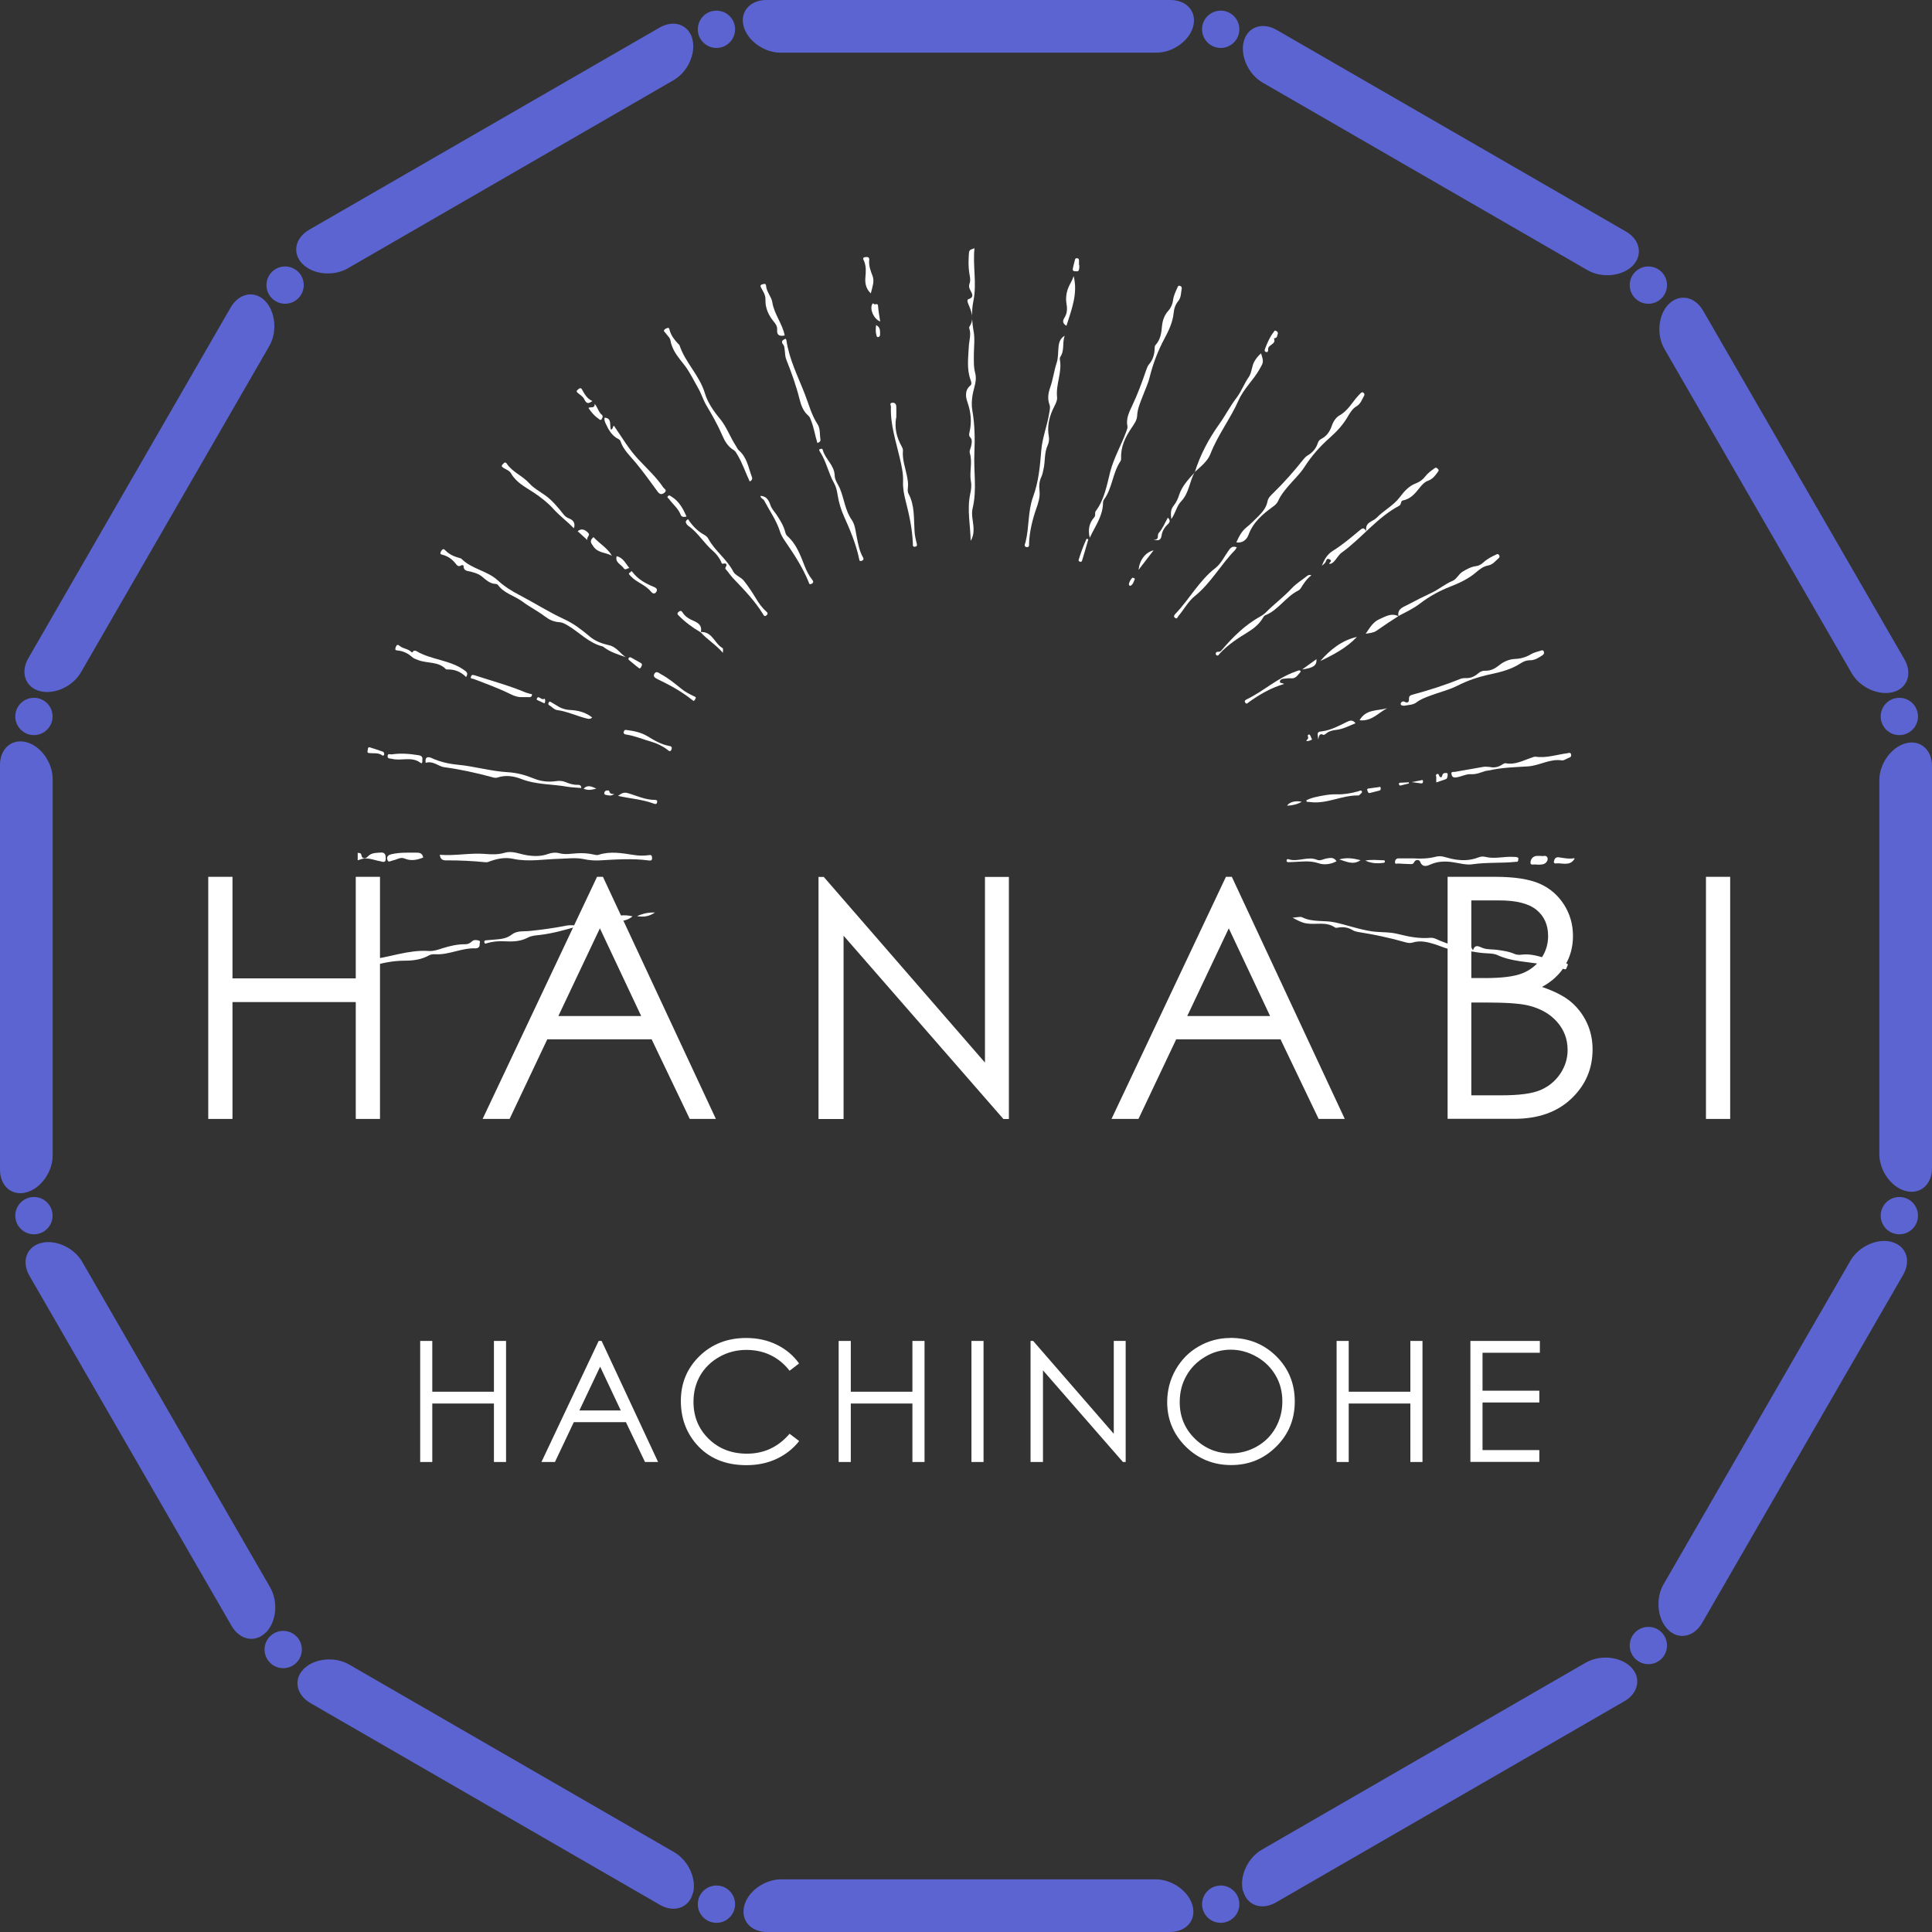 <svg width="76" height="76" viewBox="0 0 76 76" fill="none" xmlns="http://www.w3.org/2000/svg">
<rect x="0" y="0" width="76" height="76" fill="#333333" stroke="none"/>
<g clip-path="url(#clip0_78_230)">
<path d="M74.964 29.24C74.392 29.394 73.928 30.049 73.928 30.691V45.4C73.928 46.047 74.392 46.702 74.964 46.851C75.536 47 76 46.598 76 45.956V30.136C76 29.489 75.536 29.087 74.964 29.24Z" fill="#5C64D1"/>
<path d="M74.417 48.853C73.845 48.699 73.115 49.031 72.792 49.59L65.439 62.323C65.116 62.882 65.195 63.682 65.609 64.101C66.024 64.519 66.633 64.403 66.956 63.844L74.864 50.15C75.188 49.59 74.985 49.006 74.417 48.857V48.853Z" fill="#5C64D1"/>
<path d="M65.647 11.957C65.228 12.376 65.153 13.172 65.477 13.731L72.842 26.484C73.165 27.044 73.894 27.375 74.466 27.226C75.038 27.077 75.237 26.492 74.914 25.933L66.994 12.218C66.671 11.659 66.065 11.543 65.647 11.961V11.957Z" fill="#5C64D1"/>
<path d="M45.487 2.072C46.134 2.072 46.789 1.608 46.938 1.036C47.087 0.464 46.685 0 46.043 0H30.148C29.502 0 29.099 0.464 29.253 1.036C29.406 1.608 30.061 2.072 30.703 2.072H45.487Z" fill="#5C64D1"/>
<path d="M50.22 1.177C49.661 0.854 49.077 1.057 48.927 1.625C48.778 2.192 49.105 2.926 49.669 3.249L62.447 10.627C63.007 10.95 63.806 10.871 64.221 10.457C64.635 10.042 64.523 9.433 63.964 9.11L50.22 1.177Z" fill="#5C64D1"/>
<path d="M48.902 74.388C49.056 74.96 49.636 75.159 50.196 74.835L63.898 66.923C64.457 66.6 64.573 65.995 64.155 65.576C63.736 65.158 62.94 65.083 62.377 65.406L49.636 72.763C49.077 73.086 48.745 73.816 48.894 74.388H48.902Z" fill="#5C64D1"/>
<path d="M1.563 27.185C2.134 27.338 2.864 27.006 3.187 26.443L10.594 13.611C10.917 13.051 10.838 12.252 10.424 11.833C10.009 11.414 9.4 11.53 9.077 12.09L1.115 25.892C0.792 26.451 0.995 27.035 1.563 27.185Z" fill="#5C64D1"/>
<path d="M1.036 46.905C1.608 46.751 2.072 46.096 2.072 45.454V30.645C2.072 29.999 1.608 29.344 1.036 29.195C0.464 29.046 0 29.448 0 30.09V46.01C0 46.656 0.464 47.058 1.036 46.905Z" fill="#5C64D1"/>
<path d="M10.457 64.221C10.876 63.802 10.95 63.007 10.627 62.443L3.233 49.636C2.91 49.077 2.18 48.745 1.608 48.898C1.036 49.052 0.837 49.632 1.161 50.191L9.11 63.96C9.433 64.519 10.038 64.635 10.457 64.217V64.221Z" fill="#5C64D1"/>
<path d="M27.238 1.534C27.085 0.962 26.505 0.763 25.945 1.086L12.16 9.039C11.601 9.363 11.485 9.968 11.903 10.386C12.322 10.805 13.118 10.88 13.681 10.556L26.497 3.154C27.056 2.831 27.388 2.101 27.234 1.529L27.238 1.534Z" fill="#5C64D1"/>
<path d="M27.259 74.483C27.413 73.911 27.081 73.182 26.517 72.858L13.731 65.477C13.172 65.153 12.372 65.232 11.953 65.647C11.534 66.061 11.651 66.67 12.21 66.994L25.958 74.931C26.517 75.254 27.102 75.051 27.251 74.483H27.259Z" fill="#5C64D1"/>
<path d="M30.728 73.928C30.082 73.928 29.427 74.392 29.278 74.964C29.128 75.536 29.53 76 30.173 76H46.018C46.664 76 47.066 75.536 46.913 74.964C46.76 74.392 46.105 73.928 45.462 73.928H30.728Z" fill="#5C64D1"/>
<path d="M11.141 65.622C11.546 65.622 11.874 65.293 11.874 64.888C11.874 64.483 11.546 64.155 11.141 64.155C10.736 64.155 10.407 64.483 10.407 64.888C10.407 65.293 10.736 65.622 11.141 65.622Z" fill="#5C64D1"/>
<path d="M28.183 75.639C28.589 75.639 28.917 75.311 28.917 74.906C28.917 74.501 28.589 74.172 28.183 74.172C27.778 74.172 27.45 74.501 27.45 74.906C27.45 75.311 27.778 75.639 28.183 75.639Z" fill="#5C64D1"/>
<path d="M48.02 75.639C48.425 75.639 48.753 75.311 48.753 74.906C48.753 74.501 48.425 74.172 48.02 74.172C47.614 74.172 47.286 74.501 47.286 74.906C47.286 75.311 47.614 75.639 48.02 75.639Z" fill="#5C64D1"/>
<path d="M28.183 1.886C28.589 1.886 28.917 1.557 28.917 1.152C28.917 0.747 28.589 0.419 28.183 0.419C27.778 0.419 27.45 0.747 27.45 1.152C27.45 1.557 27.778 1.886 28.183 1.886Z" fill="#5C64D1"/>
<path d="M48.02 1.886C48.425 1.886 48.753 1.557 48.753 1.152C48.753 0.747 48.425 0.419 48.02 0.419C47.614 0.419 47.286 0.747 47.286 1.152C47.286 1.557 47.614 1.886 48.02 1.886Z" fill="#5C64D1"/>
<path d="M74.715 28.917C75.12 28.917 75.449 28.589 75.449 28.183C75.449 27.778 75.12 27.45 74.715 27.45C74.31 27.45 73.982 27.778 73.982 28.183C73.982 28.589 74.31 28.917 74.715 28.917Z" fill="#5C64D1"/>
<path d="M74.715 48.554C75.12 48.554 75.449 48.226 75.449 47.821C75.449 47.416 75.12 47.087 74.715 47.087C74.31 47.087 73.982 47.416 73.982 47.821C73.982 48.226 74.31 48.554 74.715 48.554Z" fill="#5C64D1"/>
<path d="M1.335 28.917C1.74 28.917 2.068 28.589 2.068 28.183C2.068 27.778 1.74 27.45 1.335 27.45C0.929 27.45 0.601 27.778 0.601 28.183C0.601 28.589 0.929 28.917 1.335 28.917Z" fill="#5C64D1"/>
<path d="M1.335 48.554C1.74 48.554 2.068 48.226 2.068 47.821C2.068 47.416 1.74 47.087 1.335 47.087C0.929 47.087 0.601 47.416 0.601 47.821C0.601 48.226 0.929 48.554 1.335 48.554Z" fill="#5C64D1"/>
<path d="M11.215 11.949C11.62 11.949 11.949 11.62 11.949 11.215C11.949 10.81 11.62 10.482 11.215 10.482C10.81 10.482 10.482 10.81 10.482 11.215C10.482 11.62 10.81 11.949 11.215 11.949Z" fill="#5C64D1"/>
<path d="M64.843 65.464C65.248 65.464 65.576 65.136 65.576 64.731C65.576 64.326 65.248 63.997 64.843 63.997C64.438 63.997 64.109 64.326 64.109 64.731C64.109 65.136 64.438 65.464 64.843 65.464Z" fill="#5C64D1"/>
<path d="M64.843 11.949C65.248 11.949 65.576 11.62 65.576 11.215C65.576 10.81 65.248 10.482 64.843 10.482C64.438 10.482 64.109 10.81 64.109 11.215C64.109 11.62 64.438 11.949 64.843 11.949Z" fill="#5C64D1"/>
<path d="M14.075 33.547C14.125 33.567 14.2 33.534 14.216 33.634C14.245 33.816 14.394 33.775 14.461 33.7C14.61 33.534 14.796 33.555 14.975 33.538C15.157 33.518 15.178 33.654 15.174 33.787C15.174 33.965 15.024 33.891 14.954 33.878C14.701 33.837 14.457 33.708 14.191 33.804C14.154 33.816 14.113 33.828 14.071 33.841V33.542L14.075 33.547Z" fill="white"/>
<path d="M61.929 33.799C61.738 34.085 61.452 33.936 61.204 33.965C61.137 33.974 61.112 33.924 61.129 33.87C61.154 33.77 61.208 33.708 61.324 33.725C61.527 33.754 61.726 33.799 61.933 33.758V33.799H61.929Z" fill="white"/>
<path d="M42.868 21.154C42.789 20.818 42.855 20.566 43.038 20.358C43.117 20.271 43.05 20.18 43.104 20.106C43.444 19.65 43.539 19.09 43.672 18.564C43.821 17.992 44.115 17.499 44.31 16.96C44.331 16.902 44.36 16.831 44.352 16.777C44.285 16.471 44.418 16.21 44.542 15.948C44.754 15.501 44.924 15.037 45.085 14.568C45.114 14.49 45.139 14.403 45.193 14.34C45.355 14.154 45.417 13.938 45.421 13.698C45.421 13.656 45.425 13.603 45.45 13.578C45.653 13.362 45.686 13.097 45.711 12.819C45.732 12.604 45.806 12.392 45.96 12.223C46.068 12.102 46.126 11.961 46.146 11.804C46.167 11.634 46.242 11.481 46.312 11.323C46.333 11.282 46.341 11.224 46.411 11.244C46.47 11.261 46.494 11.294 46.486 11.352C46.453 11.518 46.47 11.692 46.353 11.837C46.237 11.978 46.184 12.14 46.167 12.322C46.13 12.678 45.976 13.006 45.811 13.312C45.549 13.802 45.355 14.307 45.222 14.846C45.16 15.099 45.044 15.335 44.953 15.58C44.857 15.832 44.745 16.077 44.733 16.351C44.725 16.545 44.605 16.69 44.505 16.844C44.265 17.2 44.082 17.577 44.103 18.025C44.103 18.066 44.099 18.116 44.074 18.145C43.763 18.609 43.759 19.202 43.427 19.654C43.382 19.716 43.39 19.791 43.386 19.857C43.357 20.325 43.087 20.694 42.872 21.146L42.868 21.154Z" fill="white"/>
<path d="M50.846 36.1C51.016 36.091 51.149 36.042 51.232 36.087C51.642 36.29 52.094 36.191 52.521 36.286C53.01 36.394 53.482 36.568 53.984 36.639C54.319 36.684 54.663 36.655 54.995 36.742C55.414 36.85 55.836 36.929 56.272 36.891C56.417 36.879 56.541 36.966 56.674 37.016C57.026 37.152 57.374 37.297 57.764 37.215C57.896 37.186 57.876 37.314 57.946 37.38C58.029 37.111 58.195 37.248 58.34 37.297C58.518 37.36 58.705 37.339 58.887 37.364C59.119 37.397 59.351 37.426 59.567 37.521C59.662 37.563 59.757 37.567 59.857 37.554C60.167 37.513 60.462 37.596 60.756 37.679C60.835 37.7 60.885 37.724 60.847 37.824C60.818 37.903 60.806 37.961 60.694 37.94C60.093 37.828 59.467 37.832 58.895 37.567C58.779 37.513 58.634 37.509 58.497 37.501C58.045 37.484 57.61 37.351 57.15 37.347C56.914 37.347 56.678 37.215 56.441 37.144C56.156 37.057 55.87 36.983 55.567 37.078C55.476 37.107 55.385 37.094 55.294 37.069C54.676 36.891 54.046 36.759 53.408 36.659C53.341 36.647 53.267 36.626 53.209 36.589C53.039 36.485 52.856 36.456 52.662 36.485C52.612 36.493 52.55 36.51 52.517 36.485C52.164 36.241 51.762 36.386 51.385 36.324C51.203 36.294 51.058 36.212 50.846 36.1Z" fill="white"/>
<path d="M38.184 21.291C38.176 20.673 38.035 20.06 38.164 19.442C38.201 19.273 38.226 19.103 38.193 18.937C38.126 18.568 38.263 18.195 38.151 17.826C38.122 17.727 38.189 17.635 38.205 17.536C38.226 17.416 38.259 17.3 38.16 17.196C38.118 17.151 38.118 17.092 38.131 17.034C38.234 16.62 38.197 16.222 38.056 15.816C37.986 15.617 37.944 15.352 38.172 15.165C38.242 15.107 38.201 15.008 38.18 14.945C38.023 14.519 38.089 14.071 38.11 13.64C38.122 13.395 38.214 13.155 38.126 12.906C38.122 12.89 38.126 12.861 38.139 12.844C38.35 12.521 38.197 12.223 38.077 11.92C38.056 11.87 38.039 11.787 38.097 11.767C38.346 11.692 38.23 11.534 38.168 11.414C38.122 11.323 38.102 11.253 38.139 11.157C38.193 11.012 38.147 10.863 38.126 10.718C38.093 10.494 38.097 10.266 38.11 10.038C38.122 9.835 38.126 9.835 38.334 9.765C38.259 10.453 38.433 11.137 38.292 11.833C38.214 12.214 38.226 12.633 38.3 13.035C38.354 13.329 38.313 13.627 38.309 13.926C38.309 14.183 38.296 14.436 38.363 14.684C38.441 14.983 38.305 15.256 38.259 15.538C38.226 15.737 38.214 15.936 38.247 16.131C38.346 16.69 38.354 17.254 38.33 17.814C38.296 18.543 38.437 19.273 38.259 20.002C38.201 20.238 38.284 20.508 38.296 20.76C38.305 20.939 38.284 21.113 38.184 21.274V21.291Z" fill="white"/>
<path d="M17.3 33.625C17.909 33.675 18.497 33.542 19.09 33.592C19.343 33.613 19.6 33.621 19.849 33.547C20.155 33.455 20.433 33.596 20.723 33.642C21.009 33.688 21.287 33.692 21.56 33.592C21.71 33.538 21.863 33.526 22.016 33.567C22.24 33.625 22.468 33.58 22.692 33.567C22.92 33.551 23.144 33.567 23.367 33.617C23.421 33.63 23.483 33.646 23.533 33.63C23.997 33.476 24.457 33.559 24.918 33.63C25.121 33.663 25.324 33.671 25.531 33.638C25.63 33.621 25.651 33.671 25.651 33.758C25.651 33.853 25.597 33.857 25.527 33.849C24.884 33.762 24.242 33.808 23.599 33.845C23.388 33.857 23.173 33.841 22.965 33.795C22.646 33.729 22.331 33.775 22.016 33.783C21.407 33.795 20.794 33.916 20.18 33.783C19.849 33.712 19.525 33.783 19.215 33.903C19.165 33.924 19.119 33.92 19.074 33.916C18.568 33.866 18.058 33.841 17.548 33.845C17.403 33.845 17.325 33.799 17.3 33.625Z" fill="white"/>
<path d="M24.623 25.854C24.329 25.751 24.039 25.663 23.79 25.485C23.761 25.465 23.732 25.436 23.699 25.427C23.152 25.291 22.779 24.86 22.311 24.59C22.211 24.532 22.116 24.482 21.995 24.474C21.784 24.462 21.606 24.379 21.436 24.25C21.154 24.035 20.835 23.877 20.553 23.666C20.242 23.434 19.832 23.347 19.592 23.015C19.575 22.99 19.529 22.97 19.5 22.97C19.273 22.965 19.115 22.808 18.962 22.683C18.821 22.567 18.667 22.53 18.506 22.485C18.39 22.456 18.241 22.464 18.236 22.277C18.236 22.215 18.17 22.224 18.137 22.244C18.033 22.306 17.975 22.24 17.925 22.174C17.797 22.008 17.635 21.888 17.432 21.83C17.391 21.817 17.316 21.813 17.325 21.751C17.333 21.701 17.37 21.643 17.412 21.614C17.461 21.577 17.503 21.639 17.536 21.668C17.689 21.817 17.872 21.896 18.075 21.95C18.104 21.958 18.133 21.962 18.154 21.983C18.555 22.389 19.165 22.447 19.579 22.829C19.836 23.065 20.122 23.247 20.429 23.405C21.022 23.715 21.589 24.08 22.195 24.358C22.58 24.536 22.887 24.777 23.198 25.038C23.417 25.224 23.682 25.32 23.96 25.382C24.246 25.444 24.395 25.705 24.623 25.858V25.854Z" fill="white"/>
<path d="M48.637 21.328C48.741 21.1 48.844 20.897 49.035 20.744C49.201 20.611 49.346 20.458 49.499 20.309C49.665 20.143 49.814 19.965 49.86 19.724C49.885 19.583 49.988 19.492 50.084 19.397C50.511 18.982 50.904 18.535 51.273 18.071C51.315 18.017 51.368 17.963 51.426 17.925C51.626 17.809 51.766 17.652 51.837 17.436C51.858 17.366 51.899 17.304 51.965 17.271C52.189 17.159 52.313 16.976 52.392 16.744C52.446 16.578 52.558 16.417 52.691 16.342C53.026 16.156 53.188 15.828 53.428 15.567C53.457 15.534 53.486 15.505 53.515 15.476C53.553 15.439 53.59 15.406 53.64 15.455C53.677 15.489 53.685 15.526 53.66 15.567C53.578 15.712 53.528 15.882 53.37 15.977C53.205 16.073 53.113 16.226 53.018 16.388C52.836 16.707 52.583 16.98 52.309 17.221C51.924 17.561 51.592 17.938 51.315 18.369C51.128 18.663 50.863 18.895 50.643 19.165C50.506 19.331 50.374 19.492 50.287 19.691C50.241 19.799 50.158 19.873 50.063 19.94C49.657 20.234 49.292 20.549 49.11 21.046C49.047 21.216 48.89 21.374 48.637 21.337V21.328Z" fill="white"/>
<path d="M41.886 13.201C41.778 13.47 41.886 13.781 41.712 14.034C41.695 14.059 41.687 14.104 41.691 14.137C41.79 14.643 41.525 15.115 41.583 15.625C41.6 15.787 41.475 15.969 41.401 16.139C41.26 16.462 41.194 16.798 41.256 17.151C41.281 17.279 41.264 17.403 41.21 17.523C41.077 17.814 41.119 18.137 41.053 18.439C41.028 18.543 41.015 18.647 40.97 18.746C40.883 18.924 40.87 19.107 40.891 19.302C40.92 19.554 40.841 19.795 40.758 20.027C40.609 20.458 40.505 20.893 40.481 21.349C40.481 21.415 40.501 21.535 40.394 21.523C40.253 21.506 40.327 21.39 40.344 21.32C40.489 20.736 40.431 20.11 40.638 19.546C40.858 18.949 40.912 18.328 40.961 17.718C41.003 17.2 41.202 16.732 41.276 16.235C41.293 16.127 41.322 16.019 41.285 15.919C41.198 15.687 41.235 15.459 41.314 15.236C41.426 14.916 41.463 14.581 41.571 14.258C41.629 14.075 41.62 13.843 41.641 13.636C41.658 13.462 41.712 13.304 41.886 13.205V13.201Z" fill="white"/>
<path d="M29.493 18.941C29.327 18.597 29.211 18.232 29.017 17.905C28.971 17.83 28.938 17.751 28.863 17.706C28.627 17.565 28.503 17.341 28.399 17.097C28.225 16.695 28.005 16.313 27.781 15.936C27.657 15.721 27.587 15.48 27.466 15.273C27.297 14.975 27.143 14.655 26.944 14.39C26.708 14.079 26.443 13.802 26.376 13.4C26.356 13.275 26.248 13.201 26.182 13.101C26.157 13.064 26.09 13.031 26.132 12.977C26.157 12.94 26.211 12.915 26.256 12.902C26.331 12.882 26.331 12.956 26.343 12.993C26.405 13.205 26.53 13.371 26.679 13.524C26.7 13.545 26.725 13.565 26.733 13.59C26.961 14.27 27.516 14.763 27.728 15.468C27.831 15.82 28.063 16.164 28.316 16.467C28.585 16.79 28.722 17.196 28.95 17.544C28.988 17.602 29.017 17.677 29.066 17.718C29.385 17.992 29.439 18.39 29.572 18.746C29.609 18.841 29.584 18.891 29.493 18.941Z" fill="white"/>
<path d="M55.264 27.761C55.182 27.765 55.099 27.752 55.099 27.69C55.099 27.632 55.169 27.562 55.256 27.607C55.389 27.678 55.43 27.599 55.426 27.495C55.422 27.384 55.472 27.35 55.567 27.326C56.197 27.156 56.815 26.961 57.42 26.716C57.494 26.683 57.585 26.671 57.668 26.675C57.859 26.683 58.012 26.604 58.149 26.488C58.228 26.422 58.315 26.381 58.419 26.385C58.638 26.393 58.808 26.302 58.974 26.169C59.152 26.024 59.364 25.933 59.596 25.921C59.828 25.912 60.035 25.85 60.234 25.73C60.342 25.668 60.47 25.639 60.59 25.601C60.636 25.589 60.702 25.552 60.731 25.634C60.752 25.697 60.731 25.738 60.677 25.775C60.524 25.875 60.371 25.979 60.172 25.974C60.039 25.974 59.927 26.024 59.815 26.095C59.459 26.327 59.053 26.434 58.647 26.521C58.186 26.617 57.747 26.762 57.333 26.973C56.989 27.147 56.616 27.23 56.259 27.367C56.073 27.437 55.886 27.504 55.729 27.624C55.584 27.736 55.41 27.728 55.26 27.757L55.264 27.761Z" fill="white"/>
<path d="M52.297 22.186C52.264 22.124 52.442 22.074 52.305 22.004C52.185 21.946 52.185 22.033 52.148 22.103C52.114 22.166 52.056 22.211 51.998 22.253C52.09 22.02 52.202 21.813 52.425 21.672C52.811 21.432 53.155 21.138 53.503 20.848C53.598 20.769 53.656 20.744 53.748 20.901C53.681 20.532 53.996 20.528 54.15 20.371C54.431 20.077 54.813 19.89 55.057 19.567C55.235 19.331 55.422 19.115 55.704 19.011C55.857 18.953 55.973 18.862 56.069 18.738C56.164 18.613 56.292 18.522 56.417 18.431C56.458 18.402 56.487 18.373 56.549 18.431C56.611 18.489 56.599 18.514 56.562 18.564C56.462 18.701 56.363 18.841 56.193 18.904C56.039 18.957 55.94 19.069 55.84 19.194C55.666 19.413 55.488 19.629 55.186 19.687C55.082 19.708 55.14 19.845 55.036 19.898C54.162 20.363 53.569 21.171 52.778 21.739C52.678 21.809 52.612 21.929 52.529 22.029C52.467 22.103 52.405 22.178 52.293 22.186H52.297Z" fill="white"/>
<path d="M16.744 30.003C16.711 29.775 16.827 29.75 16.981 29.821C17.308 29.97 17.652 30.049 18.004 30.082C18.667 30.144 19.31 30.339 19.969 30.376C20.342 30.397 20.673 30.492 21.001 30.625C21.283 30.741 21.577 30.77 21.875 30.728C22.008 30.707 22.124 30.716 22.248 30.766C22.398 30.828 22.555 30.878 22.721 30.873C22.796 30.873 22.866 30.886 22.866 30.998C22.684 30.981 22.497 30.977 22.319 30.948C21.718 30.84 21.096 30.873 20.512 30.645C20.213 30.529 19.898 30.48 19.579 30.583C19.484 30.616 19.397 30.583 19.31 30.558C18.709 30.397 18.1 30.264 17.486 30.181C17.416 30.173 17.349 30.148 17.287 30.119C17.113 30.036 16.947 29.945 16.748 30.007L16.744 30.003Z" fill="white"/>
<path d="M47 18.576C47.216 17.888 47.547 17.262 47.966 16.678C48.206 16.342 48.393 15.969 48.65 15.638C48.832 15.397 48.944 15.086 49.13 14.821C49.246 14.655 49.234 14.403 49.35 14.208C49.42 14.092 49.499 13.988 49.607 13.901C49.715 14.249 49.706 14.245 49.541 14.535C49.3 14.958 48.923 15.294 48.724 15.745C48.401 16.475 47.904 17.109 47.614 17.859C47.502 18.149 47.228 18.357 46.996 18.572H47V18.576Z" fill="white"/>
<path d="M14.428 37.878C14.403 37.791 14.448 37.762 14.523 37.753C15.31 37.67 16.06 37.355 16.869 37.409C17.051 37.422 17.233 37.36 17.407 37.302C17.693 37.211 17.992 37.144 18.278 37.144C18.431 37.144 18.489 37.099 18.58 37.02C18.651 36.958 18.763 36.978 18.846 37.003C18.912 37.024 18.862 37.103 18.866 37.157C18.879 37.281 18.759 37.31 18.696 37.306C18.158 37.285 17.664 37.567 17.13 37.538C17.047 37.534 16.96 37.538 16.881 37.579C16.583 37.749 16.251 37.791 15.915 37.791C15.472 37.791 15.045 37.878 14.622 38.002C14.506 38.039 14.407 38.035 14.419 37.874L14.428 37.878Z" fill="white"/>
<path d="M58.613 30.173C58.771 30.206 58.92 30.181 59.057 30.098C59.111 30.065 59.177 30.015 59.231 30.024C59.608 30.098 59.927 29.908 60.263 29.8C60.308 29.783 60.362 29.763 60.408 29.767C60.835 29.829 61.241 29.684 61.656 29.63C61.709 29.622 61.788 29.58 61.805 29.688C61.817 29.775 61.759 29.796 61.697 29.817C61.61 29.85 61.519 29.924 61.444 29.912C60.967 29.837 60.561 30.119 60.101 30.148C59.596 30.181 59.086 30.189 58.588 30.305C58.539 30.318 58.489 30.314 58.443 30.326C58.253 30.384 58.079 30.467 57.863 30.455C57.66 30.442 57.474 30.562 57.262 30.583C57.13 30.596 57.109 30.513 57.096 30.442C57.076 30.343 57.183 30.372 57.233 30.363C57.61 30.293 57.983 30.235 58.361 30.165C58.447 30.148 58.53 30.173 58.617 30.169L58.613 30.173Z" fill="white"/>
<path d="M55.6 33.766C55.907 33.787 56.205 33.775 56.504 33.696C56.703 33.646 56.893 33.737 57.084 33.779C57.453 33.862 57.813 33.866 58.166 33.725C58.253 33.692 58.34 33.683 58.435 33.708C58.8 33.799 59.169 33.683 59.533 33.708C59.591 33.708 59.65 33.708 59.699 33.729C59.753 33.75 59.72 33.804 59.72 33.841C59.72 33.911 59.67 33.899 59.616 33.903C59.057 33.961 58.489 33.916 57.925 33.998C57.681 34.036 57.42 33.957 57.171 33.92C56.856 33.87 56.558 33.878 56.259 34.011C56.127 34.069 55.957 34.131 55.865 33.899C55.832 33.812 55.687 33.795 55.629 33.916C55.584 34.002 55.53 33.994 55.459 33.99C55.31 33.982 55.161 33.982 55.016 33.969C54.966 33.965 54.867 34.015 54.875 33.907C54.879 33.828 54.925 33.762 55.028 33.766C55.219 33.766 55.41 33.766 55.6 33.766Z" fill="white"/>
<path d="M35.25 16.438C35.184 16.84 35.271 17.209 35.47 17.561C35.495 17.61 35.524 17.669 35.52 17.718C35.486 18.066 35.611 18.39 35.677 18.721C35.706 18.875 35.735 19.024 35.714 19.186C35.706 19.26 35.702 19.351 35.735 19.413C35.988 19.878 35.942 20.387 35.975 20.885C35.984 21.051 36.017 21.204 36.058 21.361C36.075 21.424 36.091 21.494 35.996 21.506C35.888 21.519 35.913 21.436 35.909 21.378C35.888 20.81 35.768 20.259 35.627 19.708C35.561 19.451 35.511 19.194 35.524 18.933C35.536 18.622 35.466 18.332 35.399 18.033C35.246 17.362 35.018 16.703 35.047 15.998C35.047 15.944 34.981 15.861 35.088 15.845C35.188 15.828 35.254 15.886 35.258 15.99C35.263 16.139 35.258 16.288 35.258 16.438H35.25Z" fill="white"/>
<path d="M55.012 24.242C54.958 23.948 55.194 23.886 55.376 23.79C55.687 23.624 55.998 23.467 56.317 23.318C56.595 23.189 56.839 22.974 57.142 22.849C57.295 22.787 57.374 22.592 57.527 22.493C57.697 22.389 57.867 22.294 58.07 22.269C58.178 22.257 58.269 22.199 58.348 22.128C58.497 21.991 58.671 21.9 58.85 21.817C58.887 21.801 58.924 21.776 58.962 21.826C58.995 21.871 59.003 21.917 58.953 21.958C58.825 22.066 58.725 22.211 58.543 22.244C58.356 22.277 58.215 22.385 58.07 22.509C57.768 22.771 57.407 22.936 57.038 23.081C56.616 23.247 56.222 23.463 55.861 23.74C55.596 23.944 55.294 24.084 54.999 24.238H55.003L55.012 24.242Z" fill="white"/>
<path d="M32.154 17.428C32.063 17.138 32.021 16.835 31.91 16.554C31.881 16.479 31.86 16.404 31.798 16.351C31.595 16.177 31.512 15.94 31.449 15.692C31.317 15.165 31.134 14.651 30.931 14.146C30.882 14.025 30.886 13.897 30.869 13.773C30.861 13.702 30.857 13.619 30.819 13.569C30.707 13.433 30.774 13.375 30.907 13.325C30.915 13.346 30.936 13.371 30.936 13.391C31.047 14.142 31.391 14.809 31.661 15.505C31.818 15.907 31.922 16.326 32.162 16.69C32.274 16.864 32.241 17.088 32.274 17.291C32.287 17.358 32.229 17.403 32.15 17.428H32.154Z" fill="white"/>
<path d="M51.584 22.634C51.398 22.775 51.286 22.953 51.174 23.131C51.149 23.173 51.111 23.21 51.07 23.231C50.577 23.475 50.291 23.997 49.769 24.205C49.727 24.221 49.698 24.275 49.673 24.317C49.532 24.553 49.321 24.723 49.093 24.864C48.695 25.108 48.301 25.361 47.982 25.709C47.953 25.742 47.924 25.817 47.854 25.775C47.833 25.763 47.821 25.726 47.825 25.701C47.837 25.643 47.887 25.634 47.941 25.639C47.986 25.639 48.02 25.622 48.049 25.585C48.488 25.067 48.965 24.594 49.561 24.259C49.653 24.209 49.744 24.147 49.814 24.072C50.138 23.749 50.511 23.471 50.817 23.14C50.995 22.949 51.203 22.829 51.393 22.675C51.435 22.642 51.48 22.596 51.584 22.63V22.634Z" fill="white"/>
<path d="M26.973 20.532C26.99 20.503 27.002 20.462 27.031 20.445C27.089 20.408 27.098 20.474 27.118 20.503C27.272 20.711 27.446 20.893 27.674 21.022C27.748 21.063 27.819 21.109 27.86 21.187C28.117 21.668 28.59 21.991 28.843 22.48C28.925 22.642 29.149 22.696 29.269 22.854C29.439 23.069 29.593 23.301 29.734 23.537C29.85 23.724 29.97 23.906 30.14 24.051C30.194 24.097 30.223 24.147 30.152 24.205C30.069 24.275 30.044 24.205 30.011 24.151C29.7 23.649 29.294 23.222 28.888 22.8C28.78 22.688 28.685 22.563 28.59 22.439C28.565 22.406 28.503 22.377 28.552 22.298C28.606 22.211 28.581 22.141 28.449 22.174C28.382 22.19 28.378 22.12 28.362 22.083C28.283 21.929 28.183 21.793 28.055 21.681C27.698 21.378 27.462 20.955 27.077 20.686C27.027 20.648 26.99 20.599 26.973 20.528V20.532Z" fill="white"/>
<path d="M32.224 17.706C32.224 17.66 32.262 17.669 32.282 17.66C32.324 17.644 32.357 17.656 32.365 17.698C32.461 18.062 32.821 18.294 32.834 18.705C32.838 18.895 32.975 19.057 33.045 19.231C33.211 19.633 33.244 20.077 33.505 20.45C33.642 20.648 33.658 20.918 33.708 21.158C33.762 21.415 33.808 21.672 33.936 21.904C33.969 21.958 33.998 22.02 33.903 22.058C33.799 22.099 33.804 22.024 33.791 21.962C33.667 21.382 33.439 20.843 33.199 20.309C33.078 20.043 32.999 19.766 32.95 19.476C32.925 19.314 32.892 19.152 32.813 19.011C32.585 18.613 32.506 18.145 32.249 17.76C32.237 17.743 32.233 17.722 32.224 17.706Z" fill="white"/>
<path d="M24.151 16.748C24.47 17.209 24.739 17.673 25.108 18.066C25.444 18.427 25.813 18.763 26.09 19.173C26.132 19.235 26.265 19.285 26.128 19.389C26.008 19.48 25.929 19.426 25.863 19.331C25.589 18.953 25.315 18.576 25.017 18.212C24.793 17.938 24.52 17.702 24.408 17.354C24.399 17.325 24.366 17.291 24.337 17.275C24.08 17.151 23.948 16.927 23.832 16.674C23.79 16.587 23.761 16.512 23.786 16.429C24.097 16.458 23.96 16.74 24.035 16.902C24.118 16.877 24.089 16.798 24.151 16.744V16.748Z" fill="white"/>
<path d="M22.567 20.773C22.302 20.503 22.016 20.292 21.772 20.023C21.552 19.778 21.27 19.558 21.001 19.38C20.665 19.157 20.309 18.986 20.101 18.618C20.039 18.506 19.898 18.468 19.795 18.398C19.716 18.348 19.728 18.311 19.786 18.253C19.836 18.199 19.882 18.158 19.936 18.241C20.16 18.576 20.549 18.709 20.819 19.011C21.034 19.252 21.378 19.401 21.635 19.637C21.772 19.762 21.892 19.898 22.012 20.039C22.128 20.172 22.203 20.334 22.398 20.4C22.53 20.45 22.65 20.57 22.576 20.777L22.567 20.773Z" fill="white"/>
<path d="M22.8 36.415C22.248 36.576 21.755 36.717 21.237 36.779C21.075 36.796 20.901 36.808 20.765 36.883C20.466 37.041 20.155 37.045 19.836 37.028C19.608 37.016 19.384 37.036 19.165 37.099C19.123 37.111 19.065 37.152 19.053 37.061C19.045 36.987 19.098 36.991 19.148 36.987C19.281 36.974 19.418 36.966 19.55 36.953C19.757 36.937 19.956 36.9 20.126 36.767C20.342 36.597 20.599 36.647 20.839 36.622C21.324 36.572 21.805 36.506 22.286 36.41C22.439 36.382 22.592 36.402 22.795 36.419L22.8 36.415Z" fill="white"/>
<path d="M29.916 19.505C30.16 19.521 30.243 19.679 30.31 19.878C30.351 20.006 30.459 20.118 30.538 20.234C30.683 20.454 30.824 20.673 30.89 20.93C30.902 20.984 30.927 21.046 30.965 21.08C31.333 21.403 31.487 21.846 31.657 22.277C31.731 22.464 31.818 22.638 31.943 22.795C31.992 22.858 32.021 22.916 31.926 22.965C31.822 23.019 31.827 22.928 31.802 22.878C31.582 22.344 31.275 21.863 30.952 21.39C30.849 21.237 30.736 21.088 30.683 20.91C30.542 20.466 30.272 20.093 30.061 19.691C30.024 19.621 29.912 19.604 29.916 19.5V19.505Z" fill="white"/>
<path d="M18.336 26.633C18.125 26.422 17.884 26.327 17.602 26.335C17.581 26.335 17.552 26.335 17.54 26.323C17.242 26.012 16.815 26.103 16.462 25.97C16.371 25.937 16.276 25.908 16.201 25.838C16.044 25.697 15.861 25.614 15.654 25.589C15.613 25.585 15.555 25.589 15.551 25.535C15.551 25.489 15.571 25.44 15.596 25.398C15.638 25.34 15.687 25.382 15.725 25.411C15.861 25.523 16.052 25.518 16.181 25.647C16.239 25.705 16.247 25.593 16.293 25.597C16.322 25.597 16.355 25.597 16.375 25.61C16.964 25.962 17.698 25.954 18.265 26.364C18.352 26.426 18.427 26.476 18.34 26.625L18.336 26.633Z" fill="white"/>
<path d="M48.654 21.527C48.625 21.573 48.608 21.614 48.579 21.643C48.02 22.215 47.634 22.936 47.004 23.446C46.735 23.662 46.577 23.973 46.358 24.23C46.325 24.267 46.308 24.37 46.221 24.304C46.146 24.246 46.2 24.188 46.242 24.142C46.793 23.566 47.17 22.841 47.812 22.344C48.032 22.174 48.156 21.9 48.322 21.668C48.397 21.56 48.476 21.457 48.654 21.531V21.527Z" fill="white"/>
<path d="M20.59 27.421C20.408 27.437 20.242 27.388 20.081 27.305C19.612 27.073 19.119 26.895 18.63 26.708C18.589 26.691 18.493 26.712 18.526 26.617C18.547 26.559 18.572 26.534 18.667 26.563C19.343 26.783 20.031 26.969 20.686 27.243C20.736 27.263 20.794 27.276 20.848 27.292C20.881 27.305 20.947 27.284 20.922 27.359C20.91 27.4 20.881 27.429 20.827 27.425C20.748 27.417 20.669 27.425 20.595 27.425L20.59 27.421Z" fill="white"/>
<path d="M30.865 13.197C30.674 13.234 30.55 13.197 30.571 12.964C30.579 12.848 30.521 12.749 30.446 12.662C30.231 12.405 30.098 12.115 30.111 11.775C30.115 11.601 30.02 11.468 29.945 11.327C29.908 11.261 29.895 11.211 29.986 11.186C30.057 11.166 30.127 11.137 30.136 11.248C30.156 11.489 30.351 11.68 30.38 11.887C30.455 12.368 30.782 12.736 30.869 13.201L30.865 13.197Z" fill="white"/>
<path d="M41.952 12.815C41.803 12.732 41.79 12.629 41.873 12.496C41.977 12.334 41.989 12.16 41.956 11.97C41.91 11.709 41.952 11.447 42.076 11.207C42.134 11.095 42.197 10.983 42.234 10.859C42.408 11.543 42.155 12.169 41.952 12.815Z" fill="white"/>
<path d="M51.389 31.483C51.596 31.371 51.833 31.337 52.061 31.292C52.235 31.259 52.413 31.242 52.587 31.246C52.873 31.255 53.151 31.205 53.424 31.13C53.474 31.118 53.557 31.052 53.578 31.151C53.586 31.188 53.503 31.242 53.457 31.288C53.457 31.292 53.445 31.292 53.437 31.292C52.786 31.275 52.185 31.644 51.522 31.549C51.48 31.545 51.439 31.545 51.402 31.541C51.398 31.52 51.393 31.503 51.389 31.483Z" fill="white"/>
<path d="M16.649 33.733C16.4 33.833 16.16 33.878 15.907 33.77C15.75 33.704 15.609 33.82 15.459 33.845C15.381 33.858 15.269 33.957 15.236 33.812C15.211 33.704 15.256 33.634 15.41 33.6C15.741 33.526 16.069 33.542 16.396 33.542C16.541 33.542 16.62 33.584 16.649 33.737V33.733Z" fill="white"/>
<path d="M50.511 26.907C49.988 27.06 49.545 27.321 49.122 27.624C49.085 27.649 49.039 27.723 48.985 27.64C48.948 27.587 48.969 27.545 49.023 27.52C49.694 27.201 50.241 26.671 50.954 26.422C51 26.405 51.045 26.381 51.095 26.372C51.149 26.364 51.186 26.405 51.145 26.451C51.045 26.555 50.975 26.7 50.792 26.683C50.693 26.675 50.593 26.691 50.498 26.7C50.432 26.704 50.357 26.733 50.349 26.799C50.337 26.899 50.444 26.845 50.515 26.911L50.511 26.907Z" fill="white"/>
<path d="M55.008 24.238C54.717 24.424 54.427 24.615 54.145 24.814C54.033 24.893 53.872 24.905 53.723 24.93C53.88 24.706 54 24.47 54.274 24.35C54.514 24.246 54.738 24.101 55.012 24.242L55.008 24.238Z" fill="white"/>
<path d="M46.996 18.572C46.789 18.941 46.78 19.393 46.461 19.724C46.291 19.898 46.246 20.176 46.076 20.421C46.051 20.209 46.043 20.048 46.167 19.894C46.271 19.766 46.337 19.621 46.387 19.463C46.503 19.107 46.76 18.846 47.004 18.576H47L46.996 18.572Z" fill="white"/>
<path d="M24.536 28.805C24.544 28.751 24.565 28.706 24.627 28.714C24.918 28.751 25.203 28.801 25.465 28.959C25.734 29.12 26.012 29.29 26.331 29.344C26.422 29.36 26.447 29.406 26.41 29.493C26.36 29.601 26.294 29.522 26.256 29.493C26.061 29.344 25.817 29.232 25.61 29.174C25.299 29.087 24.992 28.954 24.669 28.901C24.615 28.892 24.532 28.892 24.528 28.801L24.536 28.805Z" fill="white"/>
<path d="M27.272 27.566C27.251 27.549 27.226 27.533 27.205 27.516C26.799 27.193 26.347 26.948 25.883 26.724C25.78 26.675 25.672 26.617 25.746 26.497C25.817 26.381 25.925 26.476 25.999 26.521C26.294 26.679 26.55 26.89 26.807 27.098C26.957 27.222 27.127 27.305 27.297 27.388C27.338 27.404 27.4 27.421 27.355 27.491C27.334 27.524 27.326 27.574 27.267 27.57L27.272 27.566Z" fill="white"/>
<path d="M16.612 29.895C16.62 29.97 16.612 30.061 16.541 30.007C16.193 29.742 15.787 29.945 15.418 29.85C15.348 29.833 15.244 29.858 15.248 29.742C15.252 29.622 15.352 29.684 15.414 29.675C15.766 29.622 16.114 29.651 16.467 29.709C16.599 29.729 16.632 29.796 16.612 29.895Z" fill="white"/>
<path d="M34.251 11.539C34.044 11.336 34.023 11.104 34.044 10.888C34.065 10.672 34.073 10.469 33.99 10.266C33.969 10.216 33.903 10.13 34.04 10.113C34.127 10.105 34.206 10.113 34.193 10.225C34.168 10.453 34.247 10.652 34.326 10.859C34.404 11.075 34.318 11.286 34.255 11.539H34.251Z" fill="white"/>
<path d="M23.293 28.225C23.243 28.279 23.177 28.287 23.106 28.27C22.7 28.175 22.327 27.985 21.909 27.931C21.797 27.914 21.714 27.806 21.614 27.748C21.54 27.703 21.577 27.669 21.589 27.636C21.61 27.574 21.656 27.607 21.689 27.628C21.751 27.665 21.813 27.698 21.871 27.736C22.033 27.848 22.219 27.918 22.406 27.927C22.733 27.943 23.032 28.014 23.297 28.225H23.293Z" fill="white"/>
<path d="M51.936 26.003C52.33 25.552 52.79 25.187 53.379 25.054C52.981 25.477 52.467 25.751 51.936 26.003Z" fill="white"/>
<path d="M23.011 36.39C23.144 36.278 23.285 36.216 23.454 36.257C23.637 36.303 23.794 36.241 23.956 36.158C24.246 36.004 24.553 35.967 24.884 36.046C24.694 36.199 24.594 36.212 23.977 36.319C23.653 36.373 23.326 36.29 23.011 36.39Z" fill="white"/>
<path d="M52.579 33.878C52.343 34.007 52.077 34.032 51.866 33.957C51.509 33.837 51.17 33.903 50.821 33.911C50.772 33.911 50.722 33.916 50.672 33.916C50.631 33.916 50.61 33.891 50.61 33.849C50.61 33.804 50.651 33.787 50.685 33.799C51.058 33.924 51.439 33.667 51.812 33.824C51.936 33.874 52.061 33.791 52.181 33.77C52.318 33.75 52.463 33.704 52.575 33.878H52.579Z" fill="white"/>
<path d="M27.558 24.872C27.247 24.689 26.957 24.478 26.704 24.221C26.654 24.172 26.621 24.13 26.696 24.068C26.762 24.014 26.808 24.022 26.849 24.089C26.953 24.263 27.118 24.35 27.297 24.428C27.487 24.511 27.624 24.623 27.57 24.86L27.562 24.872H27.558Z" fill="white"/>
<path d="M23.351 21.133C23.583 21.386 23.898 21.556 24.072 21.863C23.836 21.726 23.529 21.763 23.347 21.502C23.247 21.361 23.173 21.274 23.347 21.129L23.351 21.133Z" fill="white"/>
<path d="M53.325 28.449C53.08 28.548 52.861 28.668 52.604 28.706C52.442 28.726 52.28 28.751 52.152 28.867C52.127 28.888 52.077 28.917 52.061 28.909C51.92 28.834 51.882 28.925 51.858 29.091C51.816 28.805 51.812 28.789 52.007 28.768C52.359 28.722 52.662 28.556 52.972 28.403C53.093 28.345 53.205 28.295 53.325 28.453V28.449Z" fill="white"/>
<path d="M53.482 28.333C53.731 27.889 54.191 27.968 54.568 27.86C54.224 28.034 53.959 28.387 53.482 28.333Z" fill="white"/>
<path d="M24.312 31.308C24.441 31.209 24.54 31.155 24.689 31.197C25.046 31.3 25.386 31.47 25.771 31.466C25.829 31.466 25.863 31.491 25.85 31.557C25.829 31.657 25.767 31.628 25.705 31.607C25.266 31.445 24.797 31.416 24.308 31.308H24.312Z" fill="white"/>
<path d="M60.632 33.671C60.698 33.692 60.793 33.634 60.855 33.708C60.93 33.799 60.843 33.969 60.694 33.998C60.607 34.015 60.511 34.019 60.42 34.007C60.346 33.994 60.201 34.056 60.205 33.928C60.209 33.816 60.284 33.692 60.429 33.671C60.491 33.663 60.553 33.671 60.628 33.671H60.632Z" fill="white"/>
<path d="M24.743 22.584C24.735 22.526 24.789 22.53 24.806 22.501C24.835 22.447 24.864 22.48 24.884 22.509C25.104 22.795 25.402 22.957 25.726 23.09C25.8 23.119 25.887 23.177 25.817 23.285C25.746 23.392 25.659 23.338 25.605 23.272C25.394 23.003 25.046 22.916 24.818 22.671C24.789 22.642 24.76 22.609 24.739 22.584H24.743Z" fill="white"/>
<path d="M27.006 20.321C26.903 20.338 26.816 20.354 26.774 20.247C26.679 19.994 26.463 19.836 26.314 19.625C26.289 19.592 26.219 19.571 26.281 19.513C26.335 19.463 26.36 19.505 26.405 19.529C26.708 19.712 26.866 19.998 27.006 20.321Z" fill="white"/>
<path d="M34.624 12.645C34.38 12.558 34.21 12.181 34.305 11.978C34.322 11.941 34.342 11.916 34.376 11.957C34.417 12.011 34.533 11.895 34.541 12.04C34.554 12.235 34.591 12.426 34.624 12.641V12.645Z" fill="white"/>
<path d="M50.266 13.134C50.233 13.18 50.258 13.271 50.171 13.296C50.15 13.3 50.129 13.308 50.113 13.312C50.225 13.557 49.856 13.549 49.885 13.756C49.885 13.785 49.885 13.88 49.794 13.843C49.727 13.814 49.748 13.764 49.769 13.706C49.856 13.482 49.947 13.263 50.096 13.072C50.125 13.035 50.142 12.977 50.208 13.022C50.245 13.047 50.279 13.072 50.266 13.13V13.134Z" fill="white"/>
<path d="M23.396 15.89C23.521 16.044 23.546 16.214 23.67 16.313C23.74 16.371 23.695 16.438 23.67 16.483C23.624 16.566 23.57 16.483 23.533 16.462C23.376 16.355 23.256 16.21 23.148 16.048C23.235 15.986 23.392 16.089 23.396 15.89Z" fill="white"/>
<path d="M27.57 24.86C28.018 24.843 28.109 25.311 28.411 25.485C28.453 25.51 28.445 25.518 28.436 25.68C28.167 25.365 27.823 25.162 27.558 24.868L27.566 24.855L27.57 24.86Z" fill="white"/>
<path d="M23.301 15.774C23.148 15.895 23.065 15.882 22.986 15.708C22.941 15.609 22.825 15.534 22.733 15.46C22.654 15.397 22.688 15.36 22.746 15.314C22.8 15.273 22.845 15.236 22.895 15.323C22.994 15.501 23.09 15.683 23.301 15.774Z" fill="white"/>
<path d="M24.259 21.88C24.515 21.938 24.602 22.161 24.76 22.348C24.669 22.344 24.598 22.456 24.532 22.348C24.433 22.199 24.184 22.132 24.259 21.875V21.88Z" fill="white"/>
<path d="M44.787 22.418C44.832 22.02 45.056 21.73 45.38 21.647C45.181 21.904 44.994 22.145 44.787 22.418Z" fill="white"/>
<path d="M42.81 21.225C42.731 21.498 42.652 21.772 42.569 22.041C42.557 22.078 42.545 22.107 42.499 22.099C42.462 22.095 42.42 22.062 42.428 22.033C42.516 21.747 42.619 21.465 42.743 21.192C42.768 21.2 42.789 21.208 42.814 21.216L42.81 21.225Z" fill="white"/>
<path d="M45.939 20.363C46.059 20.47 46.014 20.553 45.935 20.628C45.806 20.748 45.719 20.893 45.694 21.063C45.666 21.27 45.545 21.283 45.363 21.216C45.624 21.27 45.508 21.051 45.578 20.972C45.736 20.794 45.819 20.578 45.943 20.358L45.939 20.363Z" fill="white"/>
<path d="M52.682 33.808C52.96 33.725 53.229 33.762 53.52 33.837C53.221 34.048 52.952 33.882 52.682 33.808Z" fill="white"/>
<path d="M61.154 37.923C61.171 37.894 61.154 37.82 61.224 37.828C61.37 37.849 61.519 37.861 61.651 37.911C61.709 37.932 61.639 38.023 61.622 38.081C61.614 38.118 61.585 38.139 61.544 38.126C61.432 38.093 61.316 38.06 61.204 38.027C61.154 38.014 61.133 37.986 61.154 37.923Z" fill="white"/>
<path d="M15.057 29.729C14.892 29.593 14.693 29.646 14.51 29.622C14.423 29.609 14.465 29.535 14.469 29.485C14.469 29.435 14.486 29.377 14.556 29.402C14.726 29.456 14.892 29.506 15.057 29.568C15.107 29.584 15.12 29.642 15.111 29.696C15.111 29.709 15.082 29.717 15.057 29.729Z" fill="white"/>
<path d="M56.5 30.774C56.5 30.695 56.495 30.645 56.5 30.6C56.508 30.55 56.454 30.48 56.524 30.451C56.607 30.417 56.595 30.505 56.628 30.542C56.69 30.616 56.723 30.558 56.736 30.5C56.761 30.409 56.827 30.401 56.902 30.409C56.951 30.409 56.951 30.455 56.947 30.488C56.939 30.554 56.943 30.633 56.856 30.658C56.744 30.695 56.632 30.732 56.5 30.778V30.774Z" fill="white"/>
<path d="M42.458 10.428C42.458 10.49 42.458 10.556 42.441 10.618C42.416 10.701 42.337 10.668 42.279 10.668C42.197 10.668 42.192 10.61 42.205 10.552C42.225 10.457 42.25 10.362 42.275 10.266C42.288 10.212 42.288 10.15 42.37 10.159C42.453 10.167 42.445 10.229 42.445 10.283C42.445 10.333 42.445 10.382 42.445 10.432H42.453L42.458 10.428Z" fill="white"/>
<path d="M25.15 26.294C25.108 26.26 25.063 26.227 25.021 26.194C24.934 26.124 24.847 26.049 24.76 25.979C24.731 25.954 24.706 25.929 24.727 25.892C24.752 25.842 24.789 25.85 24.835 25.871C24.959 25.941 25.083 26.008 25.203 26.078C25.253 26.107 25.27 26.144 25.237 26.202C25.216 26.24 25.212 26.285 25.154 26.294H25.15Z" fill="white"/>
<path d="M23.106 21.245C22.949 21.1 22.837 21.001 22.725 20.897C22.883 20.765 23.023 20.843 23.135 20.959C23.243 21.063 23.065 21.109 23.106 21.245Z" fill="white"/>
<path d="M53.702 33.853C53.947 33.808 54.17 33.833 54.394 33.841C54.427 33.841 54.469 33.828 54.477 33.878C54.485 33.94 54.44 33.94 54.398 33.944C54.166 33.974 53.942 33.965 53.702 33.849V33.853Z" fill="white"/>
<path d="M54.232 30.965C54.266 30.952 54.307 30.94 54.311 30.994C54.315 31.035 54.319 31.085 54.266 31.097C54.145 31.13 54.021 31.163 53.897 31.192C53.818 31.213 53.81 31.147 53.789 31.093C53.76 31.006 53.834 31.023 53.872 31.014C53.988 30.994 54.108 30.981 54.228 30.965H54.232Z" fill="white"/>
<path d="M51.787 25.929C51.804 26.177 51.671 26.273 51.223 26.335C51.435 26.182 51.601 26.066 51.787 25.929Z" fill="white"/>
<path d="M50.631 31.694C50.714 31.549 50.975 31.483 51.207 31.541C51.053 31.632 50.85 31.686 50.631 31.694Z" fill="white"/>
<path d="M25.058 36.038C25.307 35.93 25.514 35.888 25.763 35.897C25.539 36.046 25.332 36.087 25.058 36.038Z" fill="white"/>
<path d="M34.463 12.79C34.649 12.877 34.612 13.035 34.62 13.168C34.62 13.213 34.591 13.25 34.55 13.259C34.492 13.271 34.483 13.213 34.475 13.18C34.438 13.056 34.45 12.931 34.463 12.794V12.79Z" fill="white"/>
<path d="M24.167 31.23C24.047 31.329 23.931 31.288 23.823 31.267C23.761 31.255 23.761 31.184 23.786 31.147C23.832 31.072 23.96 31.089 23.964 31.114C23.989 31.23 24.064 31.238 24.167 31.234V31.23Z" fill="white"/>
<path d="M22.957 31.023C23.115 30.861 23.268 30.936 23.459 31.023C23.268 31.072 23.119 31.101 22.957 31.023Z" fill="white"/>
<path d="M21.415 27.669C21.328 27.628 21.237 27.587 21.15 27.545C21.121 27.533 21.1 27.512 21.117 27.483C21.129 27.458 21.154 27.425 21.171 27.425C21.258 27.437 21.32 27.549 21.428 27.483C21.453 27.545 21.457 27.603 21.419 27.669H21.415Z" fill="white"/>
<path d="M44.551 22.721C44.592 22.75 44.658 22.737 44.638 22.783C44.596 22.878 44.575 22.99 44.476 23.04C44.435 23.061 44.397 23.007 44.41 22.961C44.435 22.87 44.48 22.787 44.551 22.721Z" fill="white"/>
<path d="M55.53 30.766C55.683 30.737 55.782 30.716 55.882 30.699C55.915 30.695 55.965 30.654 55.977 30.728C55.986 30.79 55.957 30.824 55.894 30.815C55.791 30.803 55.687 30.786 55.53 30.766Z" fill="white"/>
<path d="M51.613 29.091C51.538 29.133 51.476 29.153 51.385 29.153C51.41 29.116 51.418 29.087 51.443 29.07C51.505 29.021 51.377 28.892 51.505 28.896C51.543 28.896 51.576 29.025 51.613 29.091Z" fill="white"/>
<path d="M55.418 30.82C55.314 30.844 55.206 30.873 55.103 30.898C55.061 30.911 55.041 30.886 55.032 30.849C55.02 30.799 55.053 30.79 55.09 30.79C55.198 30.786 55.31 30.782 55.422 30.774C55.422 30.79 55.422 30.803 55.422 30.82H55.418Z" fill="white"/>
<path d="M8.192 34.492H9.145V38.487H13.995V34.492H14.948V44.016H13.995V39.419H9.145V44.016H8.192V34.492Z" fill="white"/>
<path d="M23.718 34.492L28.161 44.016H27.133L25.633 40.883H21.529L20.046 44.016H18.985L23.486 34.492H23.718ZM23.598 36.518L21.965 39.967H25.222L23.598 36.518Z" fill="white"/>
<path d="M32.198 44.02V34.496H32.405L38.746 41.799V34.496H39.687V44.02H39.472L33.184 36.808V44.02H32.198Z" fill="white"/>
<path d="M48.457 34.492L52.9 44.016H51.872L50.372 40.883H46.269L44.785 44.016H43.724L48.225 34.492H48.457ZM48.337 36.518L46.704 39.967H49.962L48.337 36.518Z" fill="white"/>
<path d="M56.945 34.492H58.823C59.577 34.492 60.157 34.583 60.564 34.761C60.97 34.939 61.289 35.217 61.525 35.586C61.761 35.959 61.877 36.369 61.877 36.821C61.877 37.244 61.774 37.629 61.567 37.977C61.359 38.325 61.057 38.607 60.659 38.823C61.152 38.993 61.533 39.187 61.803 39.415C62.068 39.643 62.275 39.917 62.425 40.236C62.574 40.559 62.648 40.907 62.648 41.281C62.648 42.043 62.371 42.69 61.811 43.22C61.252 43.751 60.501 44.012 59.561 44.012H56.945V34.487V34.492ZM57.878 35.424V38.475H58.425C59.088 38.475 59.573 38.412 59.884 38.288C60.195 38.164 60.443 37.969 60.626 37.704C60.808 37.438 60.899 37.144 60.899 36.821C60.899 36.386 60.746 36.042 60.443 35.793C60.137 35.544 59.652 35.42 58.984 35.42H57.882L57.878 35.424ZM57.878 39.436V43.087H59.059C59.755 43.087 60.265 43.021 60.588 42.884C60.912 42.748 61.173 42.536 61.372 42.246C61.567 41.956 61.666 41.645 61.666 41.305C61.666 40.883 61.529 40.514 61.252 40.199C60.974 39.884 60.597 39.668 60.112 39.552C59.788 39.473 59.221 39.436 58.417 39.436H57.878Z" fill="white"/>
<path d="M67.108 34.492H68.061V44.016H67.108V34.492Z" fill="white"/>
<path d="M16.529 52.749H17.005V54.747H19.43V52.749H19.907V57.511H19.43V55.211H17.005V57.511H16.529V52.749Z" fill="white"/>
<path d="M23.666 52.749L25.887 57.511H25.373L24.623 55.945H22.572L21.83 57.511H21.299L23.55 52.749H23.666ZM23.608 53.761L22.791 55.485H24.42L23.608 53.761Z" fill="white"/>
<path d="M31.437 53.632L31.06 53.922C30.853 53.653 30.604 53.45 30.314 53.309C30.024 53.168 29.705 53.102 29.356 53.102C28.975 53.102 28.623 53.193 28.299 53.375C27.976 53.558 27.723 53.802 27.545 54.109C27.367 54.416 27.28 54.764 27.28 55.145C27.28 55.725 27.479 56.21 27.877 56.6C28.275 56.989 28.776 57.184 29.385 57.184C30.053 57.184 30.612 56.923 31.06 56.401L31.437 56.687C31.201 56.989 30.902 57.221 30.55 57.387C30.198 57.553 29.8 57.636 29.36 57.636C28.527 57.636 27.869 57.358 27.388 56.803C26.986 56.334 26.783 55.771 26.783 55.108C26.783 54.411 27.027 53.823 27.516 53.346C28.005 52.87 28.619 52.633 29.352 52.633C29.796 52.633 30.198 52.72 30.558 52.899C30.915 53.073 31.209 53.321 31.437 53.64V53.632Z" fill="white"/>
<path d="M32.991 52.749H33.468V54.747H35.892V52.749H36.369V57.511H35.892V55.211H33.468V57.511H32.991V52.749Z" fill="white"/>
<path d="M38.214 52.749H38.69V57.511H38.214V52.749Z" fill="white"/>
<path d="M40.539 57.511V52.749H40.642L43.813 56.401V52.749H44.281V57.511H44.173L41.028 53.906V57.511H40.535H40.539Z" fill="white"/>
<path d="M48.393 52.629C49.114 52.629 49.719 52.87 50.204 53.35C50.689 53.831 50.933 54.424 50.933 55.128C50.933 55.833 50.693 56.417 50.208 56.902C49.723 57.387 49.13 57.632 48.434 57.632C47.738 57.632 47.133 57.391 46.644 56.906C46.159 56.422 45.914 55.837 45.914 55.153C45.914 54.697 46.026 54.27 46.246 53.881C46.47 53.491 46.768 53.184 47.153 52.965C47.535 52.745 47.949 52.633 48.393 52.633V52.629ZM48.413 53.093C48.061 53.093 47.725 53.184 47.41 53.371C47.095 53.557 46.847 53.802 46.673 54.113C46.494 54.424 46.407 54.772 46.407 55.153C46.407 55.721 46.602 56.198 46.996 56.587C47.39 56.977 47.862 57.172 48.413 57.172C48.782 57.172 49.126 57.081 49.441 56.902C49.756 56.724 50.001 56.48 50.179 56.164C50.353 55.854 50.444 55.51 50.444 55.128C50.444 54.747 50.357 54.407 50.179 54.105C50.001 53.802 49.756 53.553 49.433 53.371C49.114 53.189 48.774 53.093 48.413 53.093Z" fill="white"/>
<path d="M52.579 52.749H53.055V54.747H55.48V52.749H55.957V57.511H55.48V55.211H53.055V57.511H52.579V52.749Z" fill="white"/>
<path d="M57.842 52.749H60.574V53.214H58.319V54.706H60.553V55.17H58.319V57.043H60.553V57.507H57.842V52.745V52.749Z" fill="white"/>
</g>
<defs>
<clipPath id="clip0_78_230">
<rect width="76" height="76" fill="white"/>
</clipPath>
</defs>
</svg>
